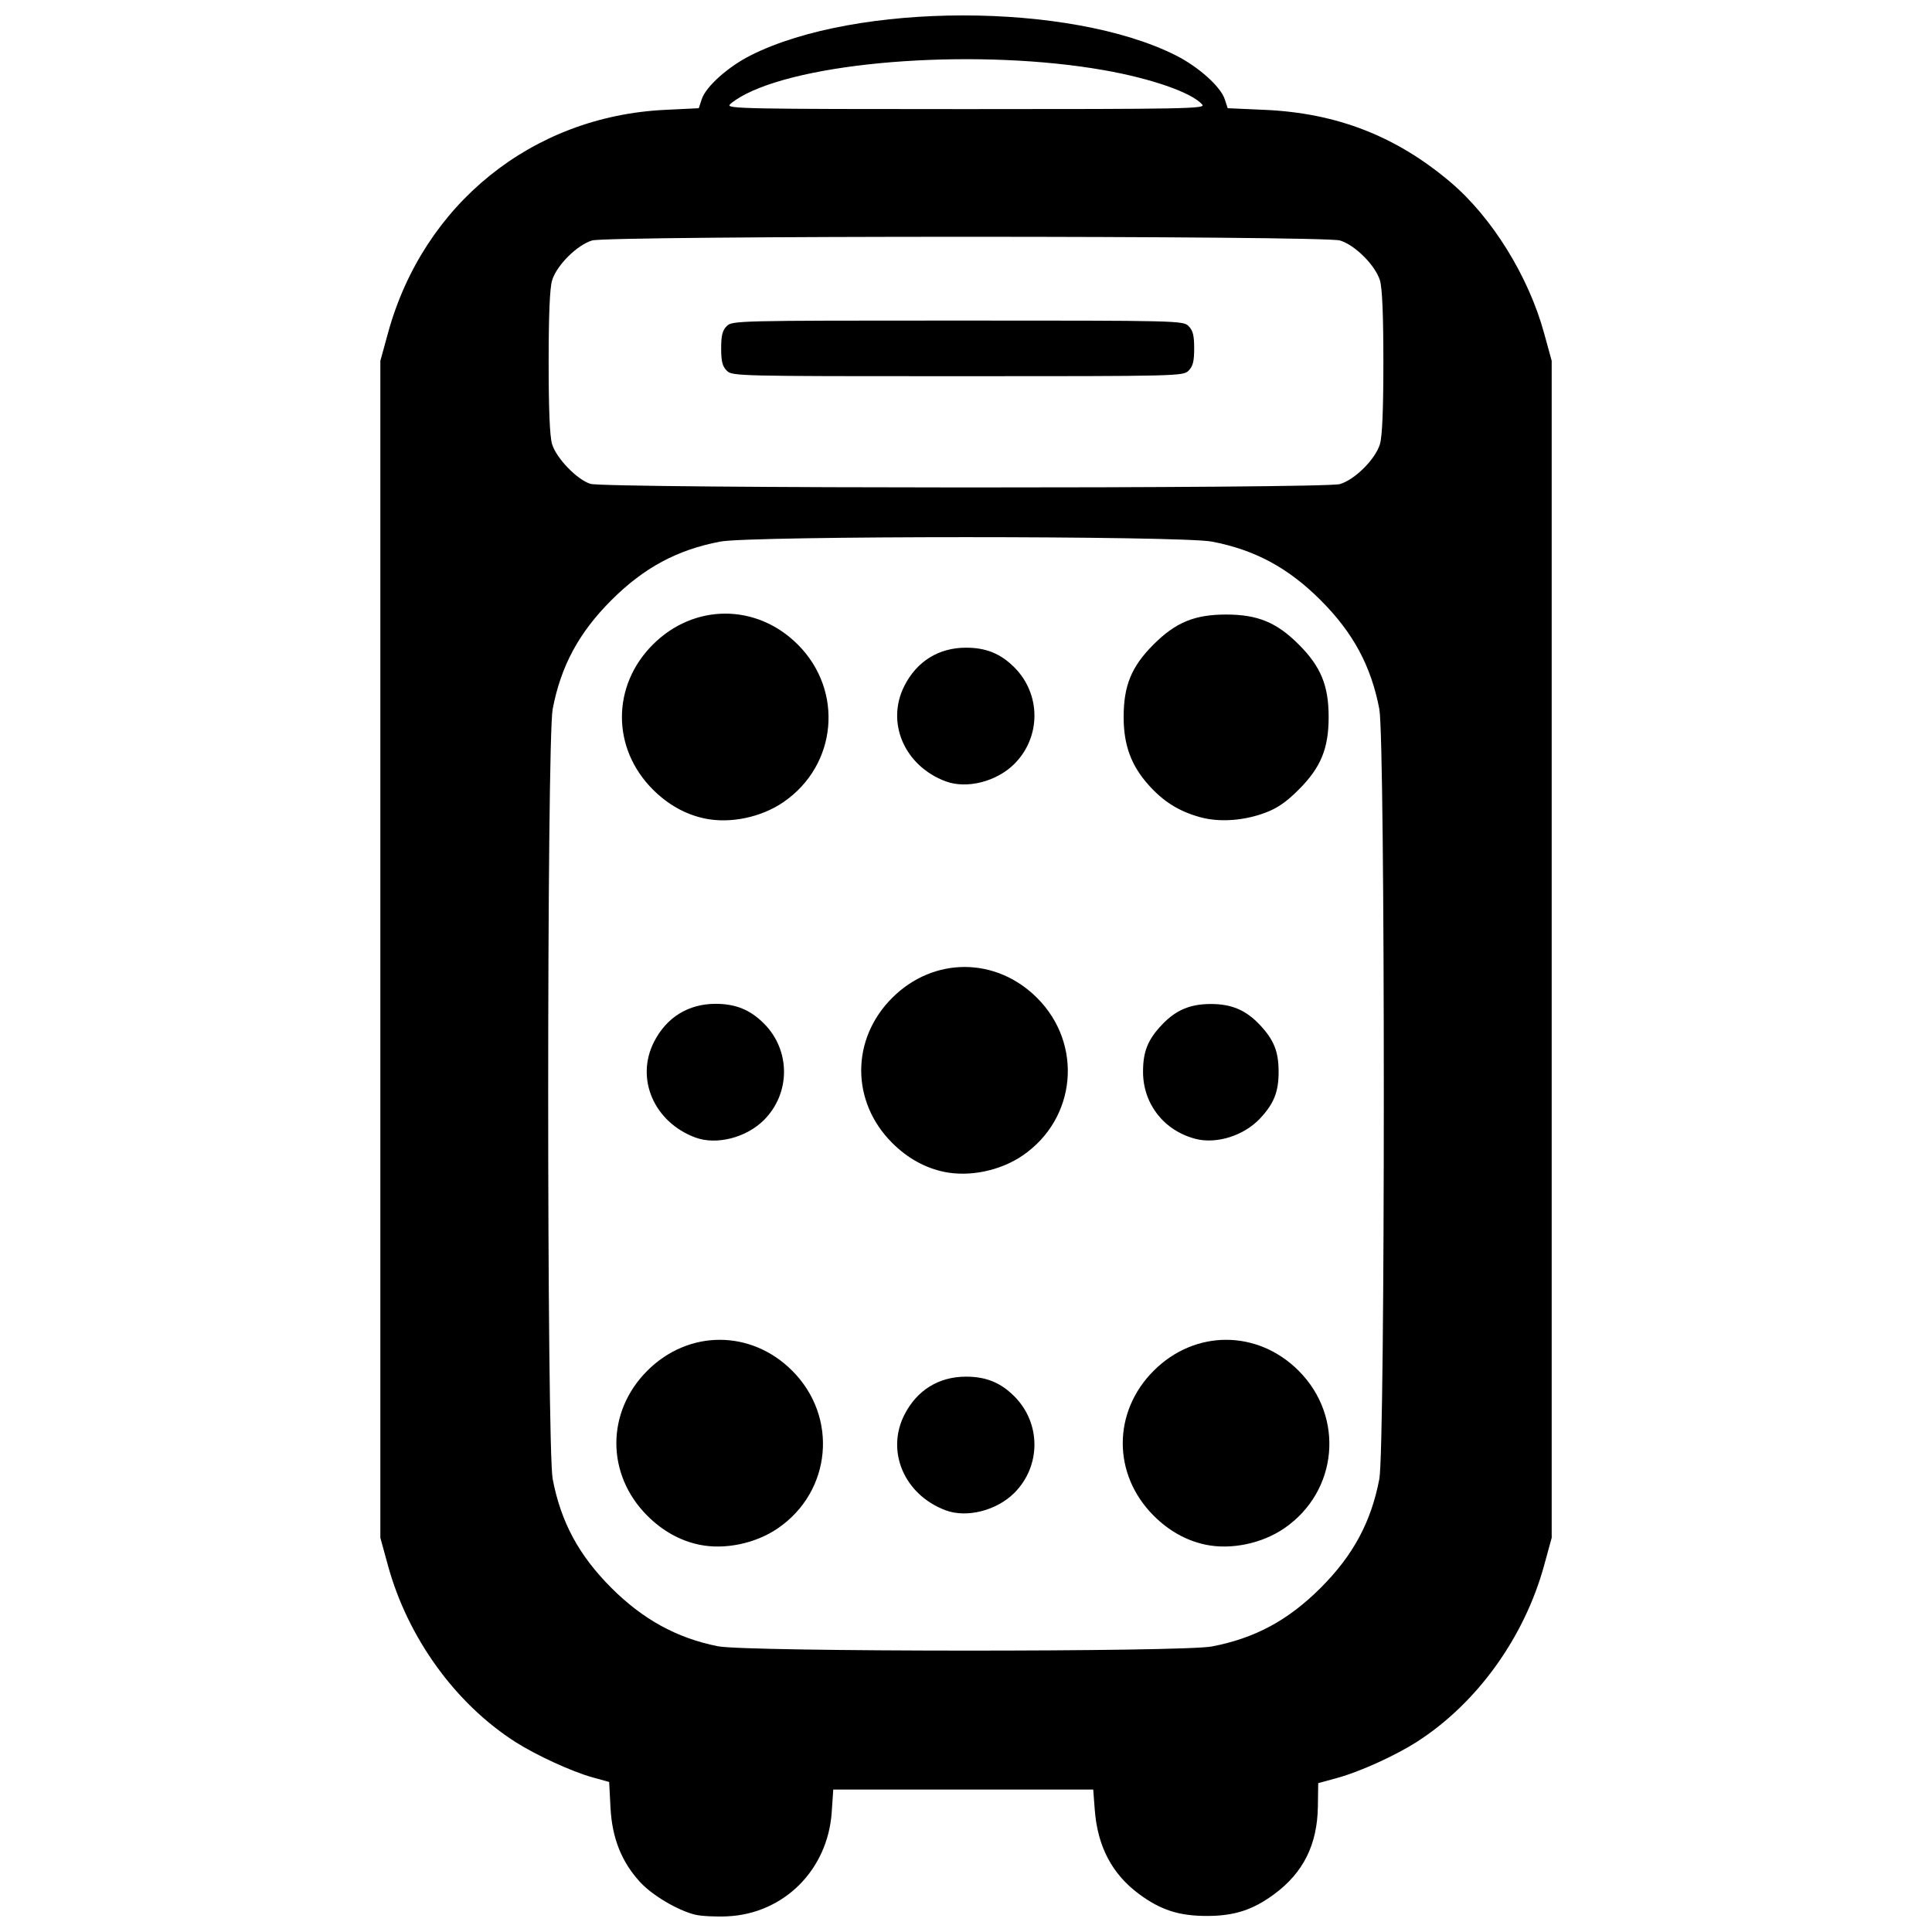 <?xml version="1.0" encoding="UTF-8"?>
<!-- Uploaded to: SVG Repo, www.svgrepo.com, Generator: SVG Repo Mixer Tools -->
<svg width="800px" height="800px" version="1.1" viewBox="144 144 512 512" xmlns="http://www.w3.org/2000/svg">
 <defs>
  <clipPath id="a">
   <path d="m244 148.09h312v503.81h-312z"/>
  </clipPath>
 </defs>
 <g clip-path="url(#a)">
  <path d="m328.2 651.41c-4.664-1.172-11.305-5.102-14.531-8.598-4.938-5.356-7.457-11.672-7.879-19.738l-0.355-6.832-4.512-1.254c-5.441-1.512-14.902-5.863-20.402-9.387-15.875-10.168-28.461-27.602-33.699-46.695l-2.023-7.375v-311.9l2.023-7.375c9.387-34.191 38.191-57.418 73.348-59.137l9.012-0.441 0.793-2.402c1.102-3.344 6.969-8.586 12.984-11.613 28.039-14.102 84.586-14.102 112.62 0 6.019 3.027 11.879 8.27 12.984 11.613l0.793 2.402 9.75 0.43c19.184 0.848 34.93 6.981 49.336 19.211 10.973 9.316 20.621 24.883 24.75 39.934l2.023 7.375v311.9l-2.023 7.375c-5.238 19.09-17.824 36.527-33.699 46.695-5.75 3.68-15.09 7.926-21.035 9.551l-5.117 1.402-0.09 6.199c-0.148 10.098-3.856 17.535-11.582 23.23-5.684 4.191-10.562 5.766-17.879 5.766-7.316 0-12.195-1.574-17.879-5.766-7.191-5.301-11.051-12.625-11.789-22.379l-0.406-5.348h-68.891l-0.41 6c-1.047 15.281-12.664 26.883-27.637 27.594-3.144 0.148-7.004-0.051-8.578-0.445zm136.96-71.078c11.418-2.184 20.23-6.934 28.836-15.539 8.605-8.605 13.355-17.418 15.539-28.836 1.586-8.297 1.586-195.76 0-204.05-2.184-11.418-6.934-20.23-15.539-28.836-8.605-8.605-17.418-13.355-28.836-15.539-8.215-1.57-122.11-1.57-130.32 0-11.418 2.184-20.23 6.934-28.836 15.539-8.605 8.605-13.355 17.418-15.539 28.836-1.586 8.297-1.586 195.76 0 204.05 2.184 11.418 6.934 20.23 15.539 28.836 8.398 8.398 17.383 13.32 28.27 15.488 7.523 1.5 123.09 1.543 130.89 0.051zm-135.85-26.973c-5.09-1.059-9.746-3.656-13.773-7.684-10.93-10.93-10.93-27.484 0-38.414 10.93-10.93 27.484-10.93 38.414 0 12.234 12.234 10.453 31.941-3.773 41.73-5.902 4.059-14.102 5.777-20.867 4.371zm134.2 0c-5.09-1.059-9.746-3.656-13.773-7.684-10.93-10.93-10.93-27.484 0-38.414 10.93-10.93 27.484-10.93 38.414 0 12.234 12.234 10.453 31.941-3.773 41.73-5.902 4.059-14.102 5.777-20.867 4.371zm-68.879-9.105c-10.957-4.082-15.922-15.59-10.941-25.355 3.312-6.492 9.105-10.07 16.309-10.07 5.309 0 9.164 1.566 12.805 5.207 7.109 7.109 7.109 18.496 0 25.605-4.68 4.68-12.598 6.691-18.172 4.613zm-0.434-89.699c-5.09-1.059-9.746-3.656-13.773-7.684-10.93-10.93-10.93-27.484 0-38.414s27.484-10.93 38.414 0c12.234 12.234 10.453 31.941-3.773 41.73-5.902 4.059-14.102 5.777-20.867 4.371zm-65.93-9.105c-10.957-4.082-15.922-15.59-10.941-25.355 3.312-6.492 9.105-10.07 16.309-10.07 5.309 0 9.164 1.566 12.805 5.207 7.109 7.109 7.109 18.496 0 25.605-4.68 4.68-12.598 6.691-18.172 4.613zm132.56 0.359c-8.363-2.168-13.91-9.262-13.91-17.777 0-5.352 1.242-8.461 4.961-12.414 3.688-3.926 7.496-5.547 13.004-5.547 5.512 0 9.316 1.621 13.004 5.547 3.719 3.957 4.961 7.066 4.961 12.414 0 5.352-1.242 8.461-4.961 12.414-4.258 4.531-11.5 6.805-17.062 5.363zm-130.04-84.895c-5.09-1.059-9.746-3.656-13.773-7.684-10.93-10.93-10.93-27.484 0-38.414 10.93-10.93 27.484-10.93 38.414 0 12.234 12.234 10.453 31.941-3.773 41.73-5.902 4.059-14.102 5.777-20.867 4.371zm131.17-0.379c-5.574-1.559-9.578-4.066-13.535-8.465-4.648-5.172-6.644-10.59-6.644-18.047 0-8.352 2.074-13.379 7.93-19.234 5.856-5.856 10.883-7.93 19.234-7.93s13.379 2.074 19.234 7.93c5.856 5.856 7.93 10.883 7.93 19.234 0 8.352-2.074 13.379-7.93 19.234-3.297 3.297-5.652 4.922-8.863 6.125-5.773 2.156-12.242 2.586-17.359 1.156zm-67.324-9.465c-10.957-4.082-15.922-15.59-10.941-25.355 3.312-6.492 9.105-10.07 16.309-10.07 5.309 0 9.164 1.566 12.805 5.207 7.109 7.109 7.109 18.496 0 25.605-4.68 4.68-12.598 6.691-18.172 4.613zm104.46-78.781c3.992-1.184 9.43-6.621 10.613-10.613 0.605-2.043 0.902-9.133 0.902-21.668 0-12.531-0.297-19.625-0.902-21.668-1.184-3.992-6.621-9.43-10.613-10.613-4.398-1.305-193.77-1.305-198.18 0-3.992 1.184-9.43 6.621-10.613 10.613-0.605 2.043-0.902 9.133-0.902 21.668 0 12.531 0.297 19.625 0.902 21.668 1.109 3.731 6.582 9.41 10.16 10.547 3.894 1.234 194.48 1.297 198.63 0.066zm-162.5-30.066c-1.148-1.148-1.477-2.457-1.477-5.898 0-3.441 0.328-4.75 1.477-5.898 1.449-1.449 2.457-1.477 61.199-1.477 58.742 0 59.75 0.023 61.199 1.477 1.148 1.148 1.477 2.457 1.477 5.898 0 3.441-0.328 4.75-1.477 5.898-1.449 1.449-2.457 1.477-61.199 1.477-58.742 0-59.75-0.023-61.199-1.477zm126.04-70.473c-2.606-3.141-13.375-6.922-26.082-9.156-32.359-5.691-77.008-2.731-94.844 6.289-1.852 0.938-3.801 2.227-4.328 2.867-0.879 1.059 4.785 1.164 62.625 1.164s63.504-0.105 62.625-1.164z"/>
 </g>
</svg>